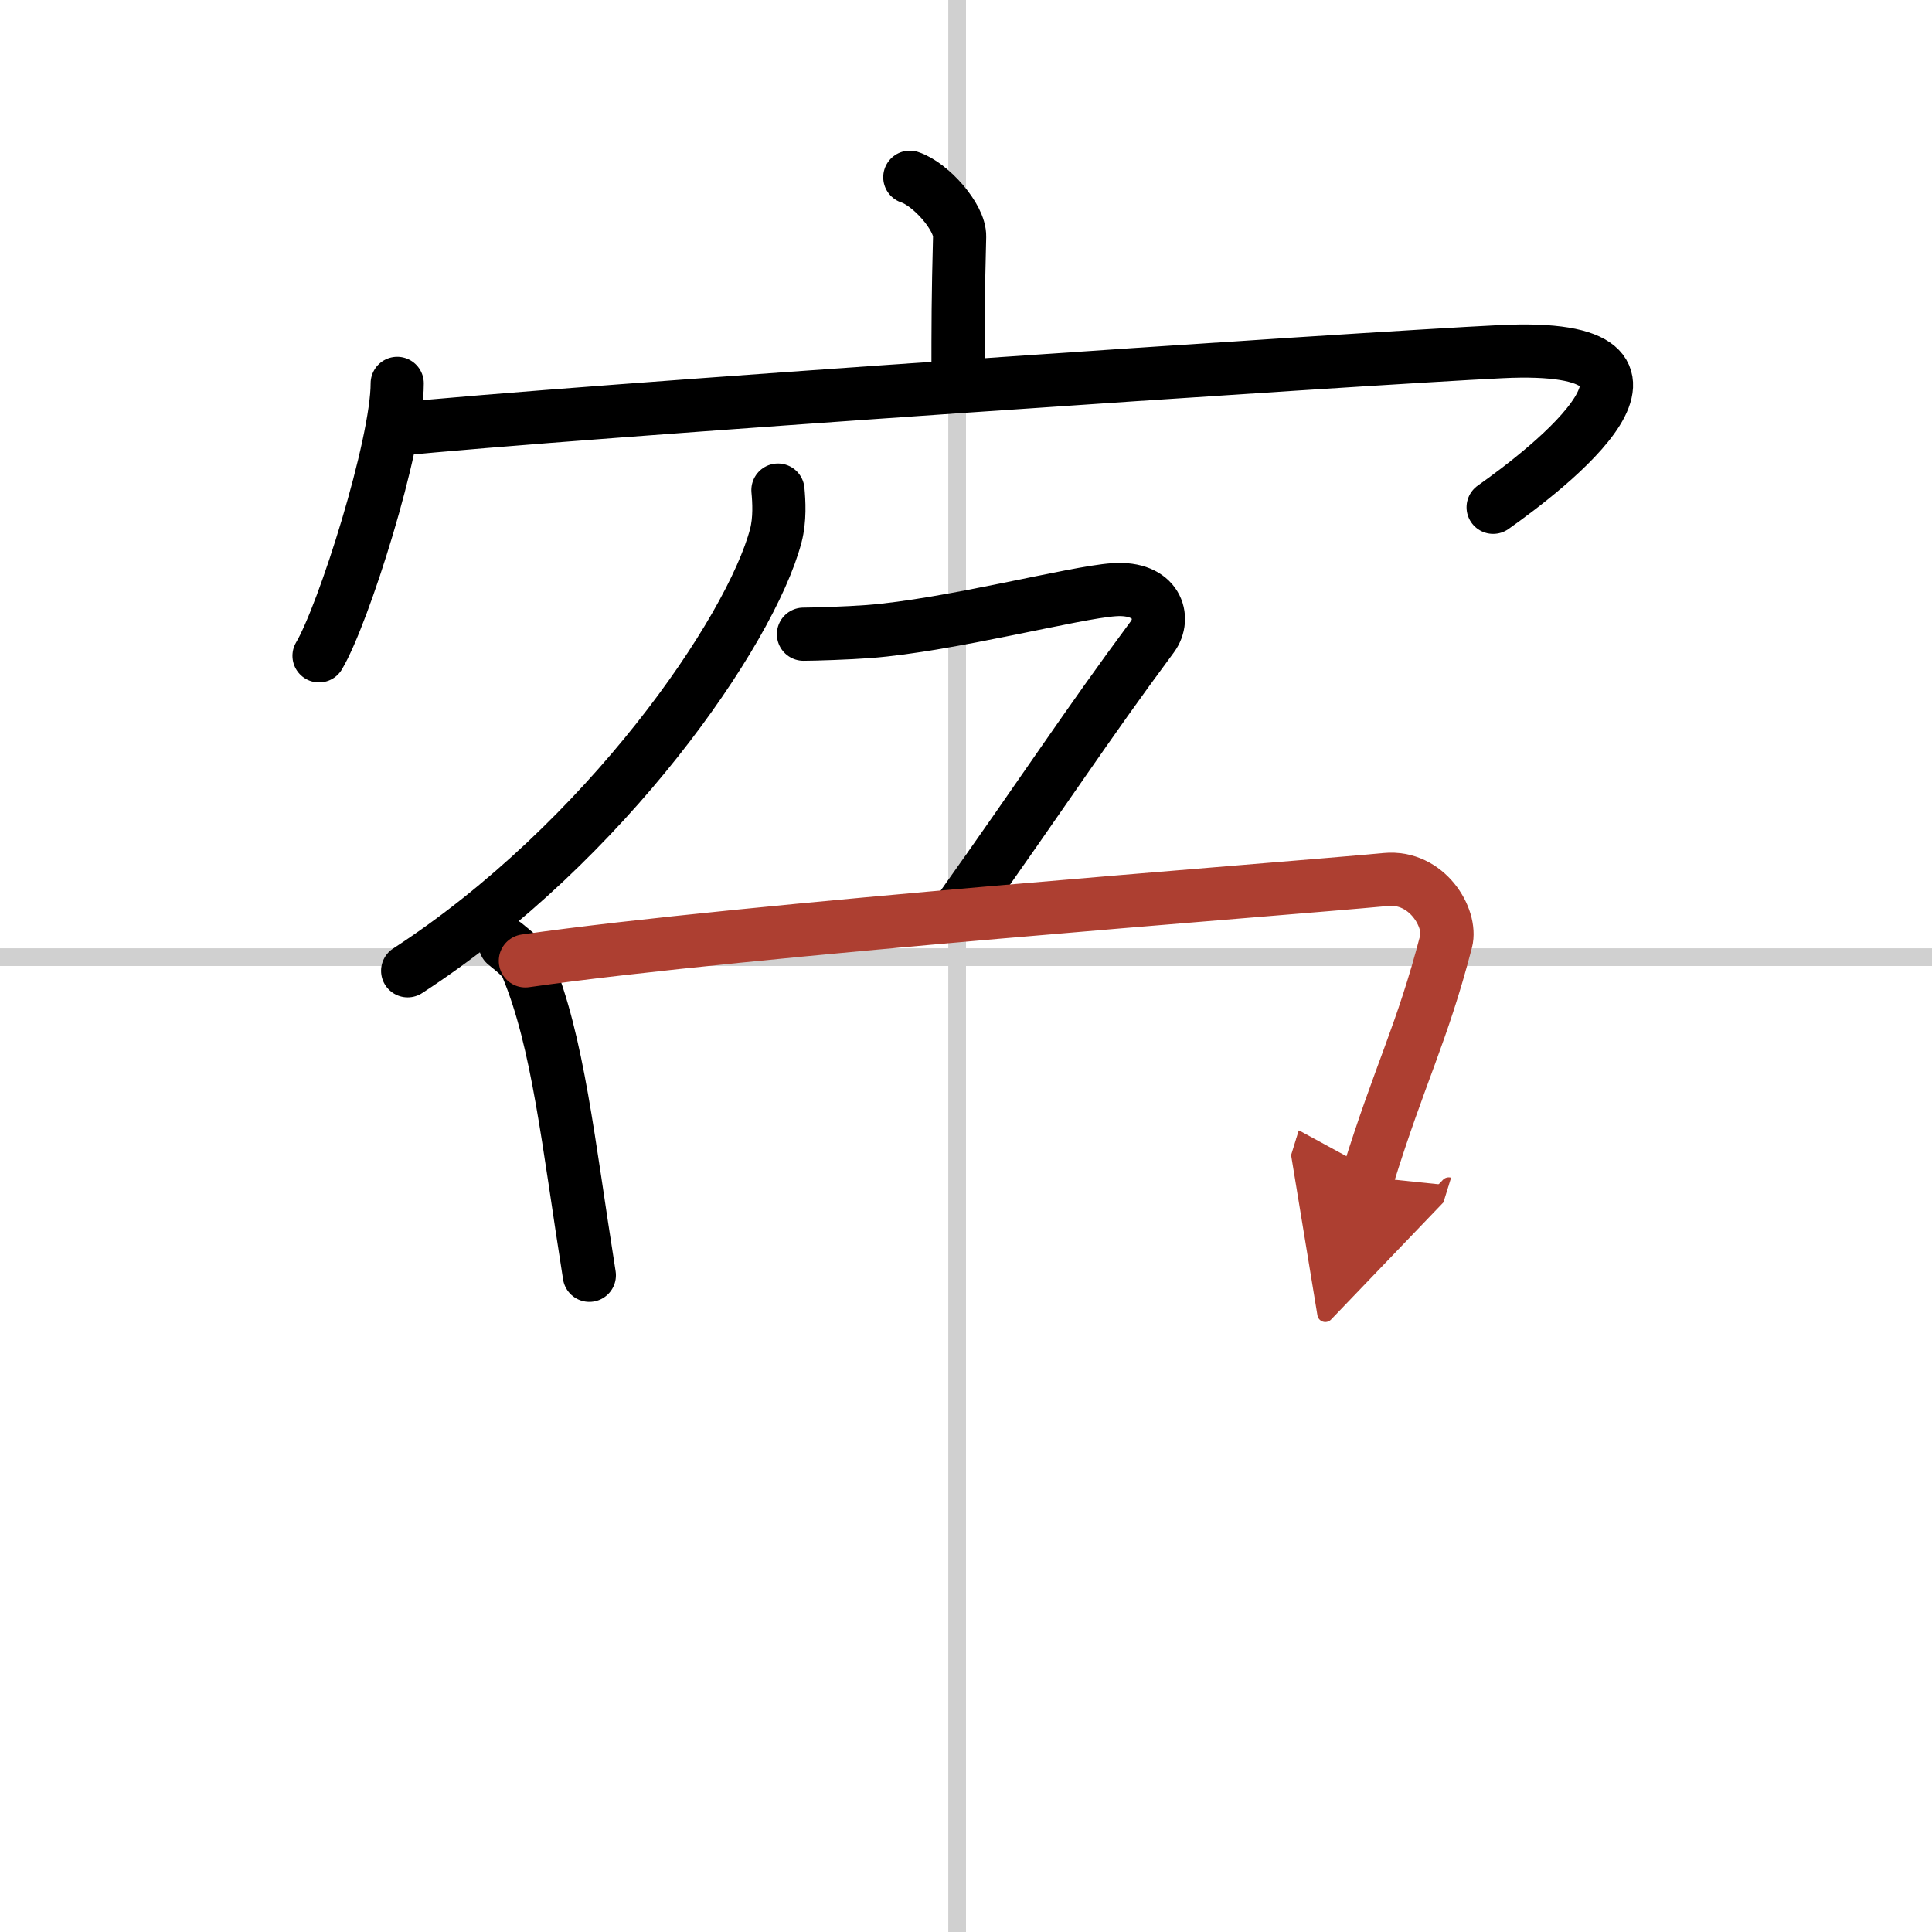<svg width="400" height="400" viewBox="0 0 109 109" xmlns="http://www.w3.org/2000/svg"><defs><marker id="a" markerWidth="4" orient="auto" refX="1" refY="5" viewBox="0 0 10 10"><polyline points="0 0 10 5 0 10 1 5" fill="#ad3f31" stroke="#ad3f31"/></marker></defs><g fill="none" stroke="#000" stroke-linecap="round" stroke-linejoin="round" stroke-width="3"><rect width="100%" height="100%" fill="#fff" stroke="#fff"/><line x1="54" x2="54" y2="109" stroke="#d0d0d0" stroke-width="1"/><line x2="109" y1="54" y2="54" stroke="#d0d0d0" stroke-width="1"/><path d="m51.33 10c1.17 0.38 2.84 2.25 2.81 3.35-0.09 3.46-0.09 4.86-0.09 8.01"/><path d="m22.41 21.63c0 3.48-3.03 13.05-4.41 15.37"/><path d="m22.24 24.24c9.51-0.99 54.74-4.03 62.45-4.4 12.05-0.59 2.55 6.66-0.45 8.78"/><path d="M43.89,27.65c0.06,0.64,0.12,1.65-0.12,2.57C42.34,35.63,34.18,47.5,23,54.77"/><path d="M45.33,35.78c0.55,0,2.5-0.06,3.68-0.15c4.56-0.35,11.59-2.21,13.84-2.36c2.43-0.17,2.95,1.59,2.17,2.65C61.25,41,59,44.5,54,51.53"/><path d="m28.5 53.26c0.5 0.42 1.02 0.78 1.24 1.31 1.75 4.21 2.31 9.81 3.51 17.38"/><path d="m29.64 54.21c12.36-1.77 42.17-3.99 48.55-4.59 2.33-0.22 3.73 2.19 3.4 3.48-1.38 5.3-2.59 7.4-4.42 13.3" marker-end="url(#a)" stroke="#ad3f31"/></g></svg>
